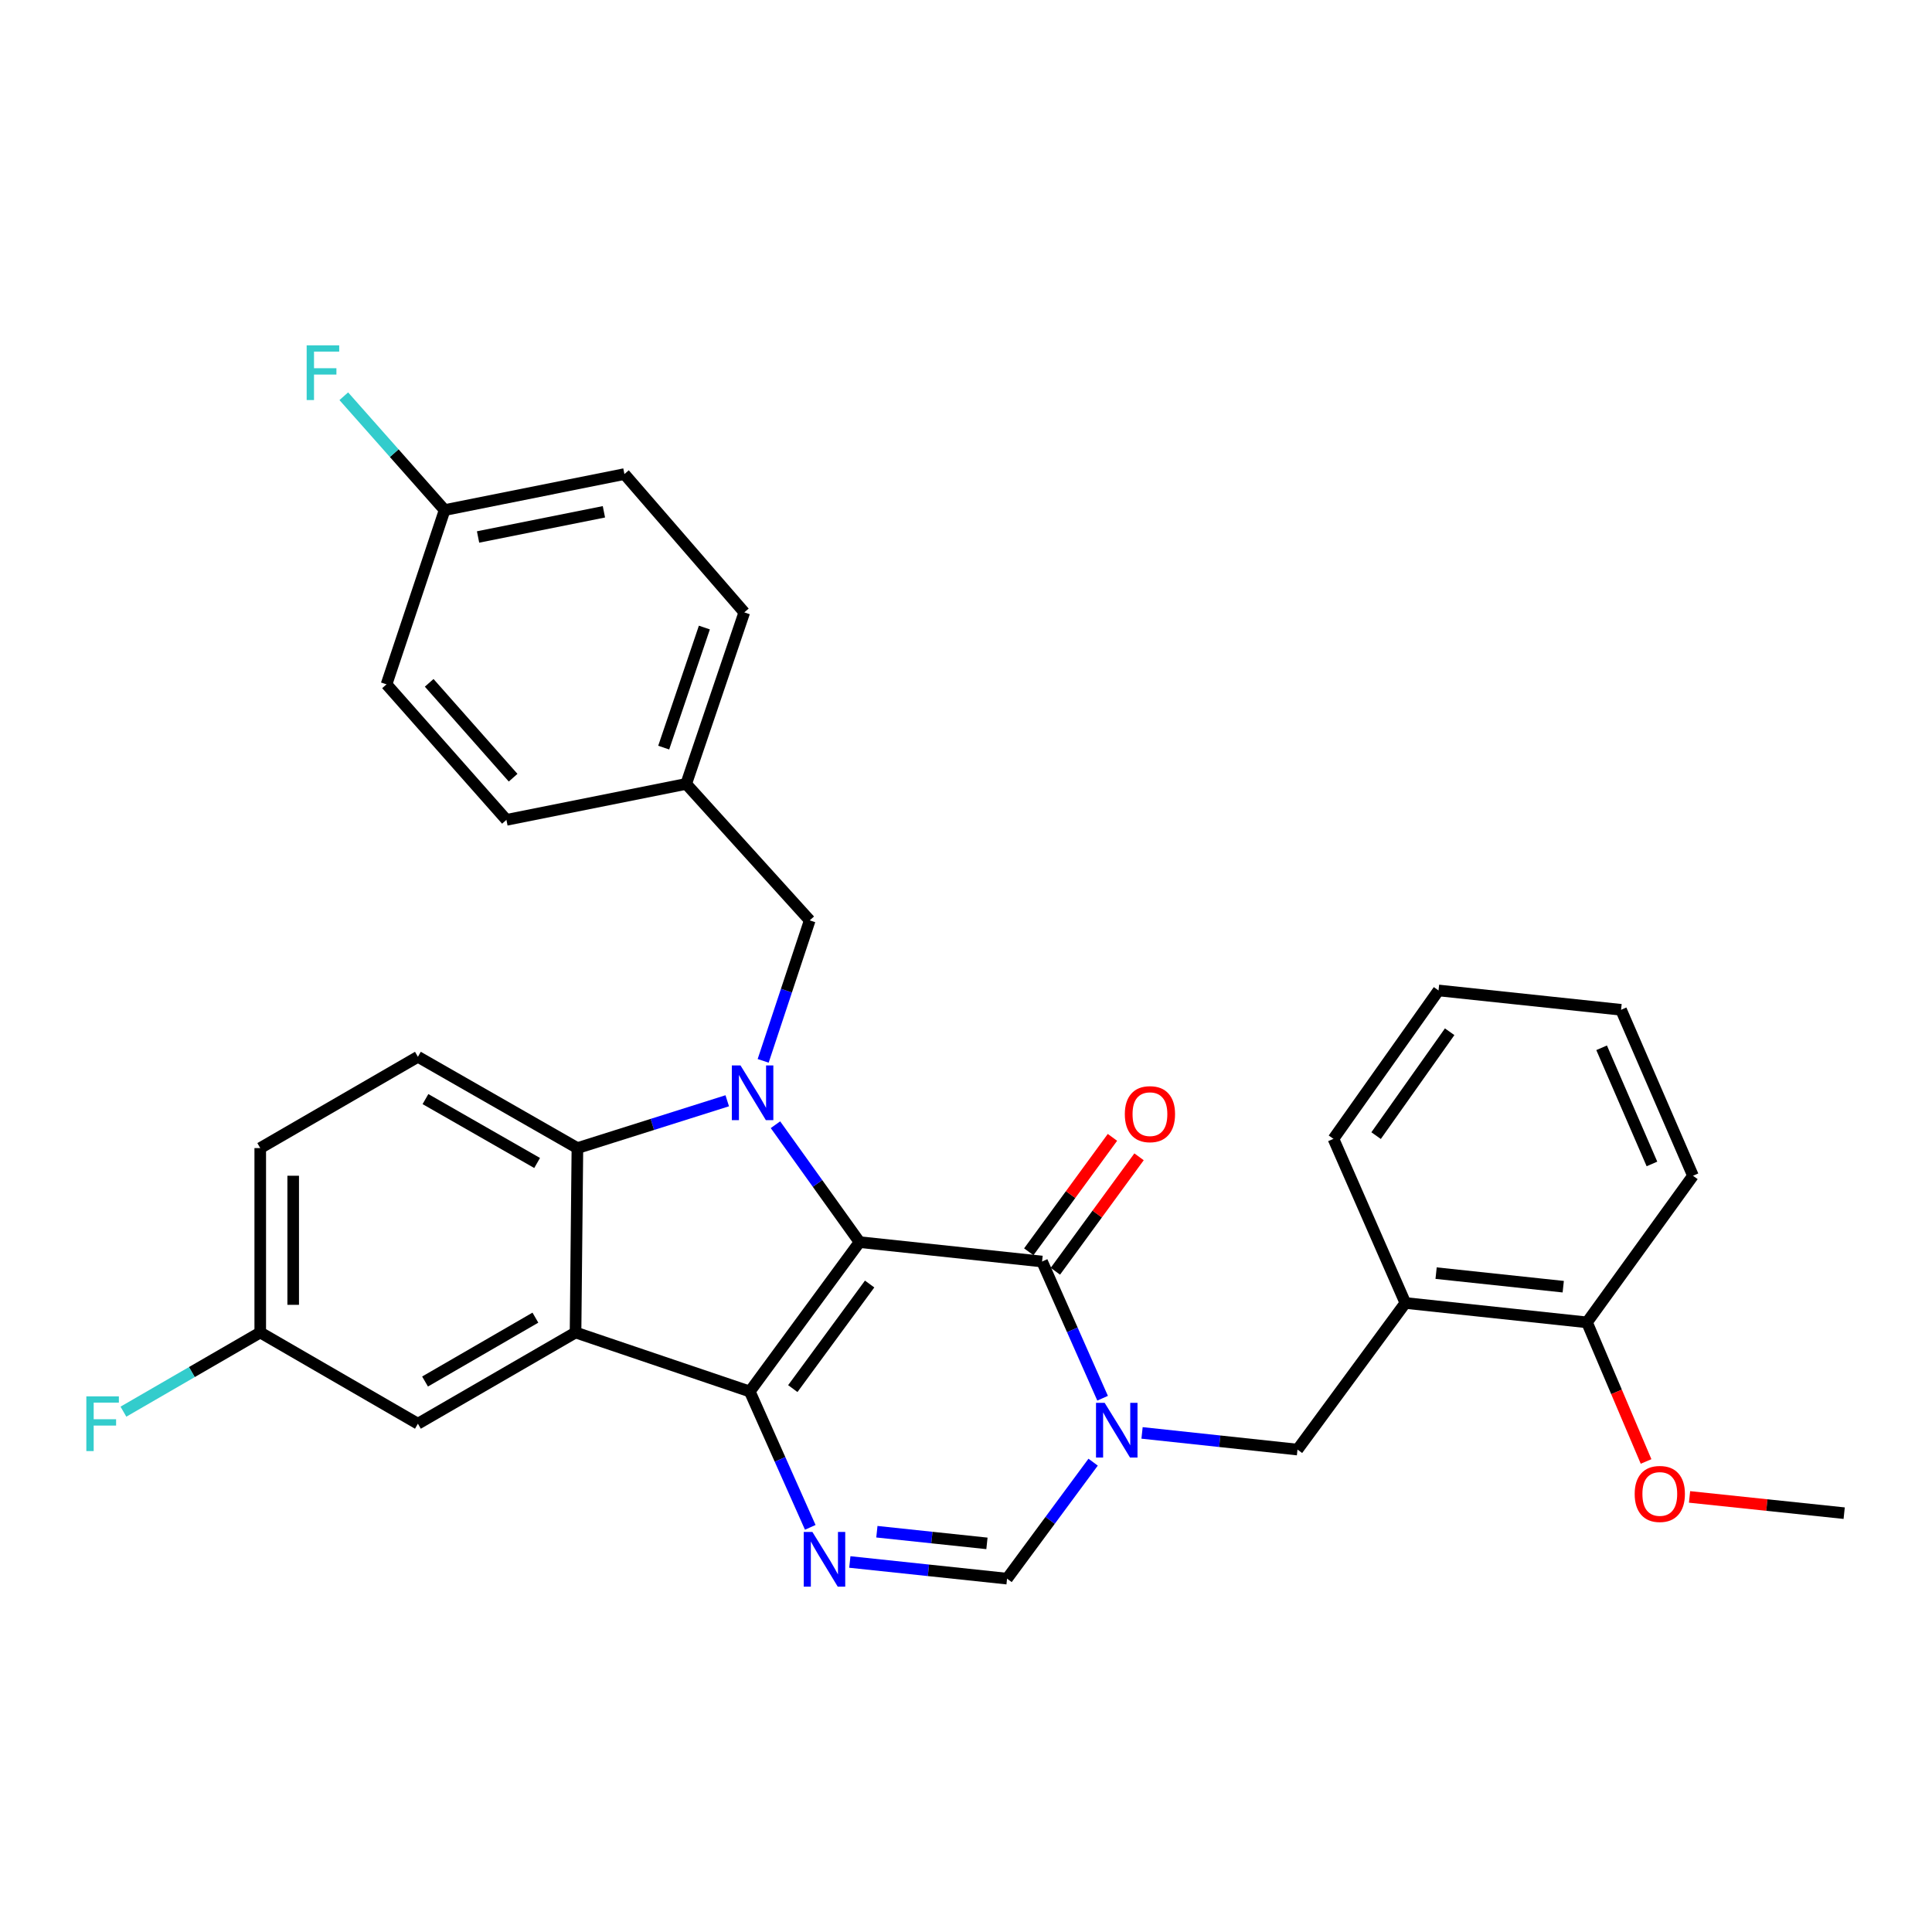 <?xml version='1.0' encoding='iso-8859-1'?>
<svg version='1.1' baseProfile='full'
              xmlns='http://www.w3.org/2000/svg'
                      xmlns:rdkit='http://www.rdkit.org/xml'
                      xmlns:xlink='http://www.w3.org/1999/xlink'
                  xml:space='preserve'
width='1000px' height='1000px' viewBox='0 0 1000 1000'>
<!-- END OF HEADER -->
<rect style='opacity:1.0;fill:#FFFFFF;stroke:none' width='1000' height='1000' x='0' y='0'> </rect>
<path class='bond-0' d='M 444.896,642.917 L 388.087,720.238' style='fill:none;fill-rule:evenodd;stroke:#000000;stroke-width:6px;stroke-linecap:butt;stroke-linejoin:miter;stroke-opacity:1' />
<path class='bond-0' d='M 450.118,664.613 L 410.352,718.738' style='fill:none;fill-rule:evenodd;stroke:#000000;stroke-width:6px;stroke-linecap:butt;stroke-linejoin:miter;stroke-opacity:1' />
<path class='bond-1' d='M 444.896,642.917 L 423.138,612.535' style='fill:none;fill-rule:evenodd;stroke:#000000;stroke-width:6px;stroke-linecap:butt;stroke-linejoin:miter;stroke-opacity:1' />
<path class='bond-1' d='M 423.138,612.535 L 401.38,582.152' style='fill:none;fill-rule:evenodd;stroke:#0000FF;stroke-width:6px;stroke-linecap:butt;stroke-linejoin:miter;stroke-opacity:1' />
<path class='bond-2' d='M 444.896,642.917 L 539.375,652.96' style='fill:none;fill-rule:evenodd;stroke:#000000;stroke-width:6px;stroke-linecap:butt;stroke-linejoin:miter;stroke-opacity:1' />
<path class='bond-3' d='M 388.087,720.238 L 297.9,689.693' style='fill:none;fill-rule:evenodd;stroke:#000000;stroke-width:6px;stroke-linecap:butt;stroke-linejoin:miter;stroke-opacity:1' />
<path class='bond-5' d='M 388.087,720.238 L 403.739,755.396' style='fill:none;fill-rule:evenodd;stroke:#000000;stroke-width:6px;stroke-linecap:butt;stroke-linejoin:miter;stroke-opacity:1' />
<path class='bond-5' d='M 403.739,755.396 L 419.39,790.554' style='fill:none;fill-rule:evenodd;stroke:#0000FF;stroke-width:6px;stroke-linecap:butt;stroke-linejoin:miter;stroke-opacity:1' />
<path class='bond-6' d='M 376.42,569.757 L 337.643,582.002' style='fill:none;fill-rule:evenodd;stroke:#0000FF;stroke-width:6px;stroke-linecap:butt;stroke-linejoin:miter;stroke-opacity:1' />
<path class='bond-6' d='M 337.643,582.002 L 298.866,594.247' style='fill:none;fill-rule:evenodd;stroke:#000000;stroke-width:6px;stroke-linecap:butt;stroke-linejoin:miter;stroke-opacity:1' />
<path class='bond-10' d='M 395.01,549.105 L 407.063,512.745' style='fill:none;fill-rule:evenodd;stroke:#0000FF;stroke-width:6px;stroke-linecap:butt;stroke-linejoin:miter;stroke-opacity:1' />
<path class='bond-10' d='M 407.063,512.745 L 419.116,476.385' style='fill:none;fill-rule:evenodd;stroke:#000000;stroke-width:6px;stroke-linecap:butt;stroke-linejoin:miter;stroke-opacity:1' />
<path class='bond-4' d='M 539.375,652.96 L 555.04,688.34' style='fill:none;fill-rule:evenodd;stroke:#000000;stroke-width:6px;stroke-linecap:butt;stroke-linejoin:miter;stroke-opacity:1' />
<path class='bond-4' d='M 555.04,688.34 L 570.705,723.72' style='fill:none;fill-rule:evenodd;stroke:#0000FF;stroke-width:6px;stroke-linecap:butt;stroke-linejoin:miter;stroke-opacity:1' />
<path class='bond-13' d='M 546.258,657.993 L 567.914,628.378' style='fill:none;fill-rule:evenodd;stroke:#000000;stroke-width:6px;stroke-linecap:butt;stroke-linejoin:miter;stroke-opacity:1' />
<path class='bond-13' d='M 567.914,628.378 L 589.569,598.764' style='fill:none;fill-rule:evenodd;stroke:#FF0000;stroke-width:6px;stroke-linecap:butt;stroke-linejoin:miter;stroke-opacity:1' />
<path class='bond-13' d='M 532.492,647.927 L 554.147,618.312' style='fill:none;fill-rule:evenodd;stroke:#000000;stroke-width:6px;stroke-linecap:butt;stroke-linejoin:miter;stroke-opacity:1' />
<path class='bond-13' d='M 554.147,618.312 L 575.803,588.697' style='fill:none;fill-rule:evenodd;stroke:#FF0000;stroke-width:6px;stroke-linecap:butt;stroke-linejoin:miter;stroke-opacity:1' />
<path class='bond-12' d='M 297.9,689.693 L 216.306,736.913' style='fill:none;fill-rule:evenodd;stroke:#000000;stroke-width:6px;stroke-linecap:butt;stroke-linejoin:miter;stroke-opacity:1' />
<path class='bond-12' d='M 277.119,682.015 L 220.003,715.07' style='fill:none;fill-rule:evenodd;stroke:#000000;stroke-width:6px;stroke-linecap:butt;stroke-linejoin:miter;stroke-opacity:1' />
<path class='bond-31' d='M 297.9,689.693 L 298.866,594.247' style='fill:none;fill-rule:evenodd;stroke:#000000;stroke-width:6px;stroke-linecap:butt;stroke-linejoin:miter;stroke-opacity:1' />
<path class='bond-7' d='M 565.802,756.816 L 543.526,786.96' style='fill:none;fill-rule:evenodd;stroke:#0000FF;stroke-width:6px;stroke-linecap:butt;stroke-linejoin:miter;stroke-opacity:1' />
<path class='bond-7' d='M 543.526,786.96 L 521.251,817.105' style='fill:none;fill-rule:evenodd;stroke:#000000;stroke-width:6px;stroke-linecap:butt;stroke-linejoin:miter;stroke-opacity:1' />
<path class='bond-8' d='M 591.123,741.671 L 631.352,745.986' style='fill:none;fill-rule:evenodd;stroke:#0000FF;stroke-width:6px;stroke-linecap:butt;stroke-linejoin:miter;stroke-opacity:1' />
<path class='bond-8' d='M 631.352,745.986 L 671.582,750.301' style='fill:none;fill-rule:evenodd;stroke:#000000;stroke-width:6px;stroke-linecap:butt;stroke-linejoin:miter;stroke-opacity:1' />
<path class='bond-32' d='M 439.868,808.48 L 480.559,812.793' style='fill:none;fill-rule:evenodd;stroke:#0000FF;stroke-width:6px;stroke-linecap:butt;stroke-linejoin:miter;stroke-opacity:1' />
<path class='bond-32' d='M 480.559,812.793 L 521.251,817.105' style='fill:none;fill-rule:evenodd;stroke:#000000;stroke-width:6px;stroke-linecap:butt;stroke-linejoin:miter;stroke-opacity:1' />
<path class='bond-32' d='M 453.873,792.815 L 482.357,795.834' style='fill:none;fill-rule:evenodd;stroke:#0000FF;stroke-width:6px;stroke-linecap:butt;stroke-linejoin:miter;stroke-opacity:1' />
<path class='bond-32' d='M 482.357,795.834 L 510.84,798.852' style='fill:none;fill-rule:evenodd;stroke:#000000;stroke-width:6px;stroke-linecap:butt;stroke-linejoin:miter;stroke-opacity:1' />
<path class='bond-11' d='M 298.866,594.247 L 216.306,546.998' style='fill:none;fill-rule:evenodd;stroke:#000000;stroke-width:6px;stroke-linecap:butt;stroke-linejoin:miter;stroke-opacity:1' />
<path class='bond-11' d='M 278.011,601.961 L 220.219,568.887' style='fill:none;fill-rule:evenodd;stroke:#000000;stroke-width:6px;stroke-linecap:butt;stroke-linejoin:miter;stroke-opacity:1' />
<path class='bond-9' d='M 671.582,750.301 L 727.415,674.42' style='fill:none;fill-rule:evenodd;stroke:#000000;stroke-width:6px;stroke-linecap:butt;stroke-linejoin:miter;stroke-opacity:1' />
<path class='bond-14' d='M 727.415,674.42 L 821.42,684.453' style='fill:none;fill-rule:evenodd;stroke:#000000;stroke-width:6px;stroke-linecap:butt;stroke-linejoin:miter;stroke-opacity:1' />
<path class='bond-14' d='M 743.325,658.967 L 809.129,665.991' style='fill:none;fill-rule:evenodd;stroke:#000000;stroke-width:6px;stroke-linecap:butt;stroke-linejoin:miter;stroke-opacity:1' />
<path class='bond-26' d='M 727.415,674.42 L 690.189,589.462' style='fill:none;fill-rule:evenodd;stroke:#000000;stroke-width:6px;stroke-linecap:butt;stroke-linejoin:miter;stroke-opacity:1' />
<path class='bond-16' d='M 419.116,476.385 L 355.173,405.753' style='fill:none;fill-rule:evenodd;stroke:#000000;stroke-width:6px;stroke-linecap:butt;stroke-linejoin:miter;stroke-opacity:1' />
<path class='bond-17' d='M 216.306,546.998 L 134.703,594.247' style='fill:none;fill-rule:evenodd;stroke:#000000;stroke-width:6px;stroke-linecap:butt;stroke-linejoin:miter;stroke-opacity:1' />
<path class='bond-15' d='M 216.306,736.913 L 134.703,689.693' style='fill:none;fill-rule:evenodd;stroke:#000000;stroke-width:6px;stroke-linecap:butt;stroke-linejoin:miter;stroke-opacity:1' />
<path class='bond-25' d='M 821.42,684.453 L 836.711,720.452' style='fill:none;fill-rule:evenodd;stroke:#000000;stroke-width:6px;stroke-linecap:butt;stroke-linejoin:miter;stroke-opacity:1' />
<path class='bond-25' d='M 836.711,720.452 L 852.003,756.451' style='fill:none;fill-rule:evenodd;stroke:#FF0000;stroke-width:6px;stroke-linecap:butt;stroke-linejoin:miter;stroke-opacity:1' />
<path class='bond-27' d='M 821.42,684.453 L 876.277,608.563' style='fill:none;fill-rule:evenodd;stroke:#000000;stroke-width:6px;stroke-linecap:butt;stroke-linejoin:miter;stroke-opacity:1' />
<path class='bond-19' d='M 134.703,689.693 L 99.294,710.185' style='fill:none;fill-rule:evenodd;stroke:#000000;stroke-width:6px;stroke-linecap:butt;stroke-linejoin:miter;stroke-opacity:1' />
<path class='bond-19' d='M 99.294,710.185 L 63.885,730.676' style='fill:none;fill-rule:evenodd;stroke:#33CCCC;stroke-width:6px;stroke-linecap:butt;stroke-linejoin:miter;stroke-opacity:1' />
<path class='bond-33' d='M 134.703,689.693 L 134.703,594.247' style='fill:none;fill-rule:evenodd;stroke:#000000;stroke-width:6px;stroke-linecap:butt;stroke-linejoin:miter;stroke-opacity:1' />
<path class='bond-33' d='M 151.757,675.376 L 151.757,608.564' style='fill:none;fill-rule:evenodd;stroke:#000000;stroke-width:6px;stroke-linecap:butt;stroke-linejoin:miter;stroke-opacity:1' />
<path class='bond-21' d='M 355.173,405.753 L 262.124,424.361' style='fill:none;fill-rule:evenodd;stroke:#000000;stroke-width:6px;stroke-linecap:butt;stroke-linejoin:miter;stroke-opacity:1' />
<path class='bond-22' d='M 355.173,405.753 L 385.245,316.968' style='fill:none;fill-rule:evenodd;stroke:#000000;stroke-width:6px;stroke-linecap:butt;stroke-linejoin:miter;stroke-opacity:1' />
<path class='bond-22' d='M 343.531,386.964 L 364.581,324.815' style='fill:none;fill-rule:evenodd;stroke:#000000;stroke-width:6px;stroke-linecap:butt;stroke-linejoin:miter;stroke-opacity:1' />
<path class='bond-18' d='M 230.139,264.015 L 323.197,245.388' style='fill:none;fill-rule:evenodd;stroke:#000000;stroke-width:6px;stroke-linecap:butt;stroke-linejoin:miter;stroke-opacity:1' />
<path class='bond-18' d='M 247.445,277.943 L 312.585,264.905' style='fill:none;fill-rule:evenodd;stroke:#000000;stroke-width:6px;stroke-linecap:butt;stroke-linejoin:miter;stroke-opacity:1' />
<path class='bond-20' d='M 230.139,264.015 L 204.043,234.555' style='fill:none;fill-rule:evenodd;stroke:#000000;stroke-width:6px;stroke-linecap:butt;stroke-linejoin:miter;stroke-opacity:1' />
<path class='bond-20' d='M 204.043,234.555 L 177.947,205.096' style='fill:none;fill-rule:evenodd;stroke:#33CCCC;stroke-width:6px;stroke-linecap:butt;stroke-linejoin:miter;stroke-opacity:1' />
<path class='bond-34' d='M 230.139,264.015 L 200.067,354.212' style='fill:none;fill-rule:evenodd;stroke:#000000;stroke-width:6px;stroke-linecap:butt;stroke-linejoin:miter;stroke-opacity:1' />
<path class='bond-23' d='M 262.124,424.361 L 200.067,354.212' style='fill:none;fill-rule:evenodd;stroke:#000000;stroke-width:6px;stroke-linecap:butt;stroke-linejoin:miter;stroke-opacity:1' />
<path class='bond-23' d='M 265.589,402.539 L 222.148,353.434' style='fill:none;fill-rule:evenodd;stroke:#000000;stroke-width:6px;stroke-linecap:butt;stroke-linejoin:miter;stroke-opacity:1' />
<path class='bond-24' d='M 385.245,316.968 L 323.197,245.388' style='fill:none;fill-rule:evenodd;stroke:#000000;stroke-width:6px;stroke-linecap:butt;stroke-linejoin:miter;stroke-opacity:1' />
<path class='bond-28' d='M 874.508,774.8 L 914.527,779.008' style='fill:none;fill-rule:evenodd;stroke:#FF0000;stroke-width:6px;stroke-linecap:butt;stroke-linejoin:miter;stroke-opacity:1' />
<path class='bond-28' d='M 914.527,779.008 L 954.545,783.215' style='fill:none;fill-rule:evenodd;stroke:#000000;stroke-width:6px;stroke-linecap:butt;stroke-linejoin:miter;stroke-opacity:1' />
<path class='bond-29' d='M 690.189,589.462 L 744.582,512.653' style='fill:none;fill-rule:evenodd;stroke:#000000;stroke-width:6px;stroke-linecap:butt;stroke-linejoin:miter;stroke-opacity:1' />
<path class='bond-29' d='M 712.266,587.797 L 750.341,534.03' style='fill:none;fill-rule:evenodd;stroke:#000000;stroke-width:6px;stroke-linecap:butt;stroke-linejoin:miter;stroke-opacity:1' />
<path class='bond-35' d='M 876.277,608.563 L 839.061,522.668' style='fill:none;fill-rule:evenodd;stroke:#000000;stroke-width:6px;stroke-linecap:butt;stroke-linejoin:miter;stroke-opacity:1' />
<path class='bond-35' d='M 855.046,602.459 L 828.995,542.332' style='fill:none;fill-rule:evenodd;stroke:#000000;stroke-width:6px;stroke-linecap:butt;stroke-linejoin:miter;stroke-opacity:1' />
<path class='bond-30' d='M 744.582,512.653 L 839.061,522.668' style='fill:none;fill-rule:evenodd;stroke:#000000;stroke-width:6px;stroke-linecap:butt;stroke-linejoin:miter;stroke-opacity:1' />
<path  class='atom-2' d='M 383.277 551.455
L 392.557 566.455
Q 393.477 567.935, 394.957 570.615
Q 396.437 573.295, 396.517 573.455
L 396.517 551.455
L 400.277 551.455
L 400.277 579.775
L 396.397 579.775
L 386.437 563.375
Q 385.277 561.455, 384.037 559.255
Q 382.837 557.055, 382.477 556.375
L 382.477 579.775
L 378.797 579.775
L 378.797 551.455
L 383.277 551.455
' fill='#0000FF'/>
<path  class='atom-5' d='M 571.771 726.107
L 581.051 741.107
Q 581.971 742.587, 583.451 745.267
Q 584.931 747.947, 585.011 748.107
L 585.011 726.107
L 588.771 726.107
L 588.771 754.427
L 584.891 754.427
L 574.931 738.027
Q 573.771 736.107, 572.531 733.907
Q 571.331 731.707, 570.971 731.027
L 570.971 754.427
L 567.291 754.427
L 567.291 726.107
L 571.771 726.107
' fill='#0000FF'/>
<path  class='atom-6' d='M 420.492 792.931
L 429.772 807.931
Q 430.692 809.411, 432.172 812.091
Q 433.652 814.771, 433.732 814.931
L 433.732 792.931
L 437.492 792.931
L 437.492 821.251
L 433.612 821.251
L 423.652 804.851
Q 422.492 802.931, 421.252 800.731
Q 420.052 798.531, 419.692 797.851
L 419.692 821.251
L 416.012 821.251
L 416.012 792.931
L 420.492 792.931
' fill='#0000FF'/>
<path  class='atom-14' d='M 582.208 576.686
Q 582.208 569.886, 585.568 566.086
Q 588.928 562.286, 595.208 562.286
Q 601.488 562.286, 604.848 566.086
Q 608.208 569.886, 608.208 576.686
Q 608.208 583.566, 604.808 587.486
Q 601.408 591.366, 595.208 591.366
Q 588.968 591.366, 585.568 587.486
Q 582.208 583.606, 582.208 576.686
M 595.208 588.166
Q 599.528 588.166, 601.848 585.286
Q 604.208 582.366, 604.208 576.686
Q 604.208 571.126, 601.848 568.326
Q 599.528 565.486, 595.208 565.486
Q 590.888 565.486, 588.528 568.286
Q 586.208 571.086, 586.208 576.686
Q 586.208 582.406, 588.528 585.286
Q 590.888 588.166, 595.208 588.166
' fill='#FF0000'/>
<path  class='atom-20' d='M 44.689 722.753
L 61.529 722.753
L 61.529 725.993
L 48.489 725.993
L 48.489 734.593
L 60.089 734.593
L 60.089 737.873
L 48.489 737.873
L 48.489 751.073
L 44.689 751.073
L 44.689 722.753
' fill='#33CCCC'/>
<path  class='atom-21' d='M 158.732 178.749
L 175.572 178.749
L 175.572 181.989
L 162.532 181.989
L 162.532 190.589
L 174.132 190.589
L 174.132 193.869
L 162.532 193.869
L 162.532 207.069
L 158.732 207.069
L 158.732 178.749
' fill='#33CCCC'/>
<path  class='atom-26' d='M 846.109 773.262
Q 846.109 766.462, 849.469 762.662
Q 852.829 758.862, 859.109 758.862
Q 865.389 758.862, 868.749 762.662
Q 872.109 766.462, 872.109 773.262
Q 872.109 780.142, 868.709 784.062
Q 865.309 787.942, 859.109 787.942
Q 852.869 787.942, 849.469 784.062
Q 846.109 780.182, 846.109 773.262
M 859.109 784.742
Q 863.429 784.742, 865.749 781.862
Q 868.109 778.942, 868.109 773.262
Q 868.109 767.702, 865.749 764.902
Q 863.429 762.062, 859.109 762.062
Q 854.789 762.062, 852.429 764.862
Q 850.109 767.662, 850.109 773.262
Q 850.109 778.982, 852.429 781.862
Q 854.789 784.742, 859.109 784.742
' fill='#FF0000'/>
</svg>
